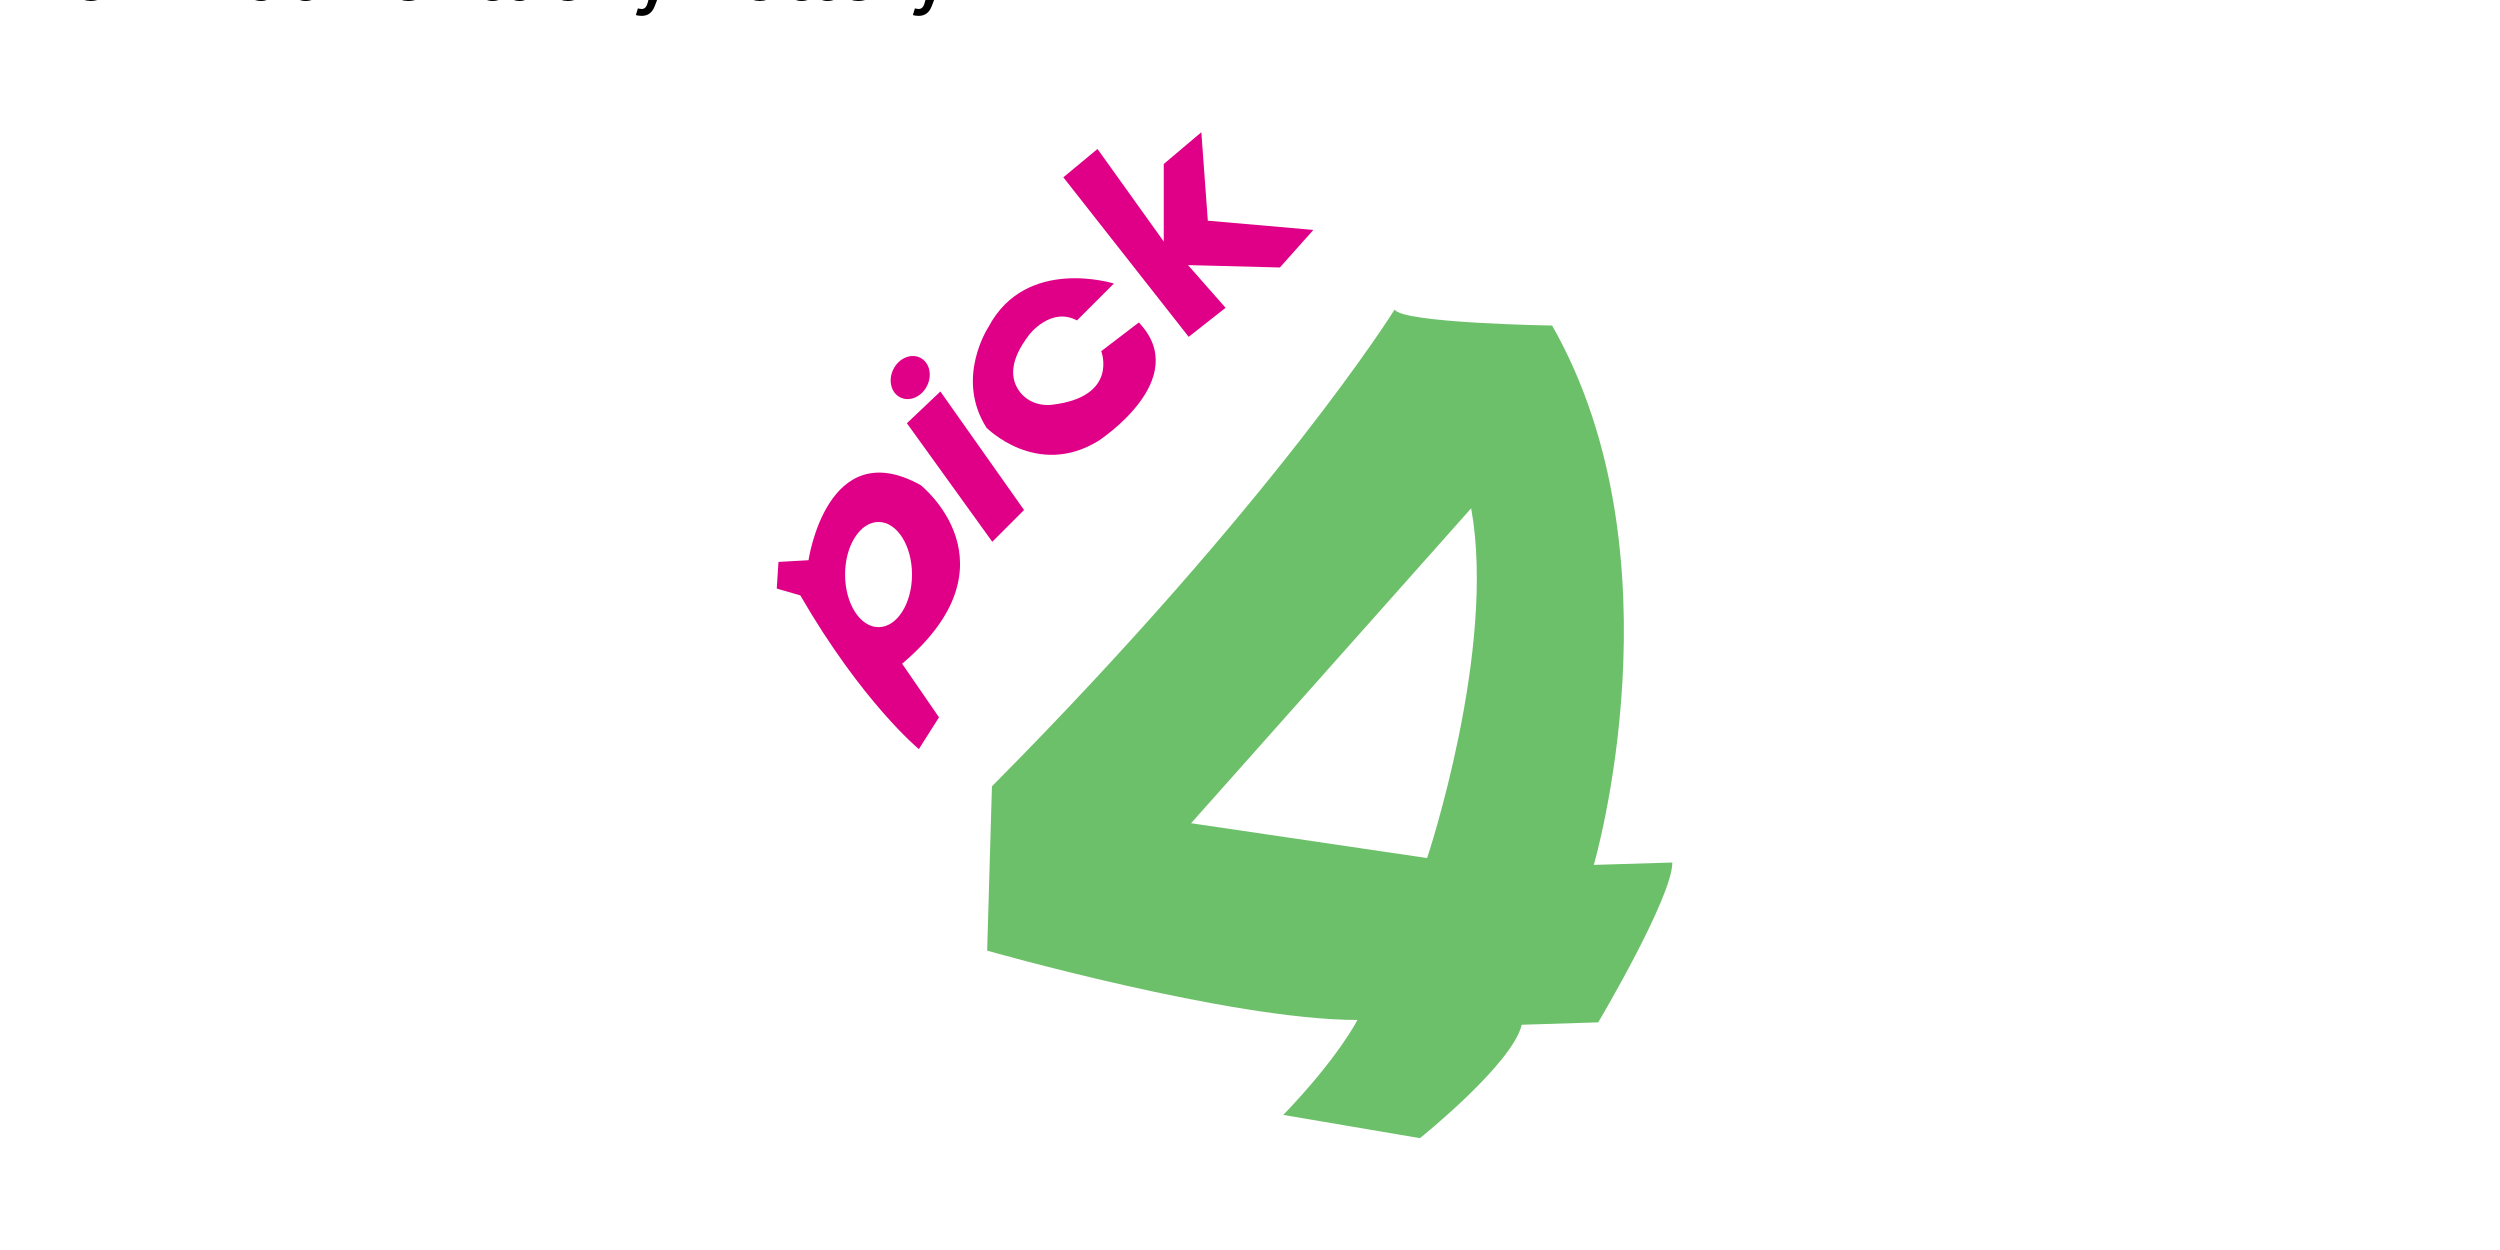 <svg xmlns="http://www.w3.org/2000/svg" viewBox="0 0 529.17 264.58"><g transform="translate(-23.494 -59.784) scale(.723)"><circle cx="398.5" cy="265.7" r="183" fill="url(#SVGID_1_)"/><path fill="#6cc069" d="M499.1 335.9s26.4-90.1-12.2-157.9c0 0-44.1-.7-46.1-4.7 0 0-34.6 55.6-117.9 139.6l-1.4 48.1s71.2 20.3 108.4 20.3c0 0-5.4 10.8-21.7 27.8l40 6.8s27.1-21.7 29.8-33.2l22.4-.7s21.7-36.6 21.7-46.8zm-48.8-2-69.1-10.2 82-92.2c7.5 41.4-12.9 102.4-12.9 102.4z"/><g fill="#df0087"><path d="M302 224.7c-27.4-15.2-32.8 22-32.8 22l-8.8.5-.5 7.8 6.9 2c18.1 31.3 34.7 45 34.7 45l5.9-9.3-10.8-15.7c34.7-29.3 5.4-52.3 5.4-52.3zm-12.3 41.6c-5.4 0-9.8-6.9-9.8-15.4s4.4-15.4 9.8-15.4 9.8 6.9 9.8 15.4-4.4 15.4-9.8 15.4zM307.8 197.3l24.5 34.7-9.3 9.3-25-34.7z"/><ellipse cx="299" cy="193.2" rx="5.5" ry="6.5" transform="rotate(27.13 298.94 193.15)"/><path d="m347.8 176.5 10.8-10.8s-25.7-8.1-36.7 12.7c0 0-9.9 14.9-.6 29.5 0 0 14.7 14.9 32.7 3.9 0 0 27.9-18 11.9-34.7l-11 8.4s5.2 13.4-14.5 15.7c-3.8.4-7.6-1.1-9.7-4.3-2.2-3.3-2.9-8.4 3.1-16.2 0 0 6.3-8.3 14-4.2zM386.1 147.3 417 150l-9.8 11-26.9-.7 11 12.5-10.8 8.5-36.7-46.7 10-8.3 19.4 27.1v-22.7l11-9.3z"/></g></g><title>Pick 4 at Kentucky Lottery</title><desc>Play KY Pick 4 online and check Pick 4 results and winning numbers at https://lotterywhiz.com/us/ky/pick-4</desc><a href="https://lotterywhiz.com/us/ky/pick-4" target="_blank">Pick 4 at Kentucky Lottery</a></svg>